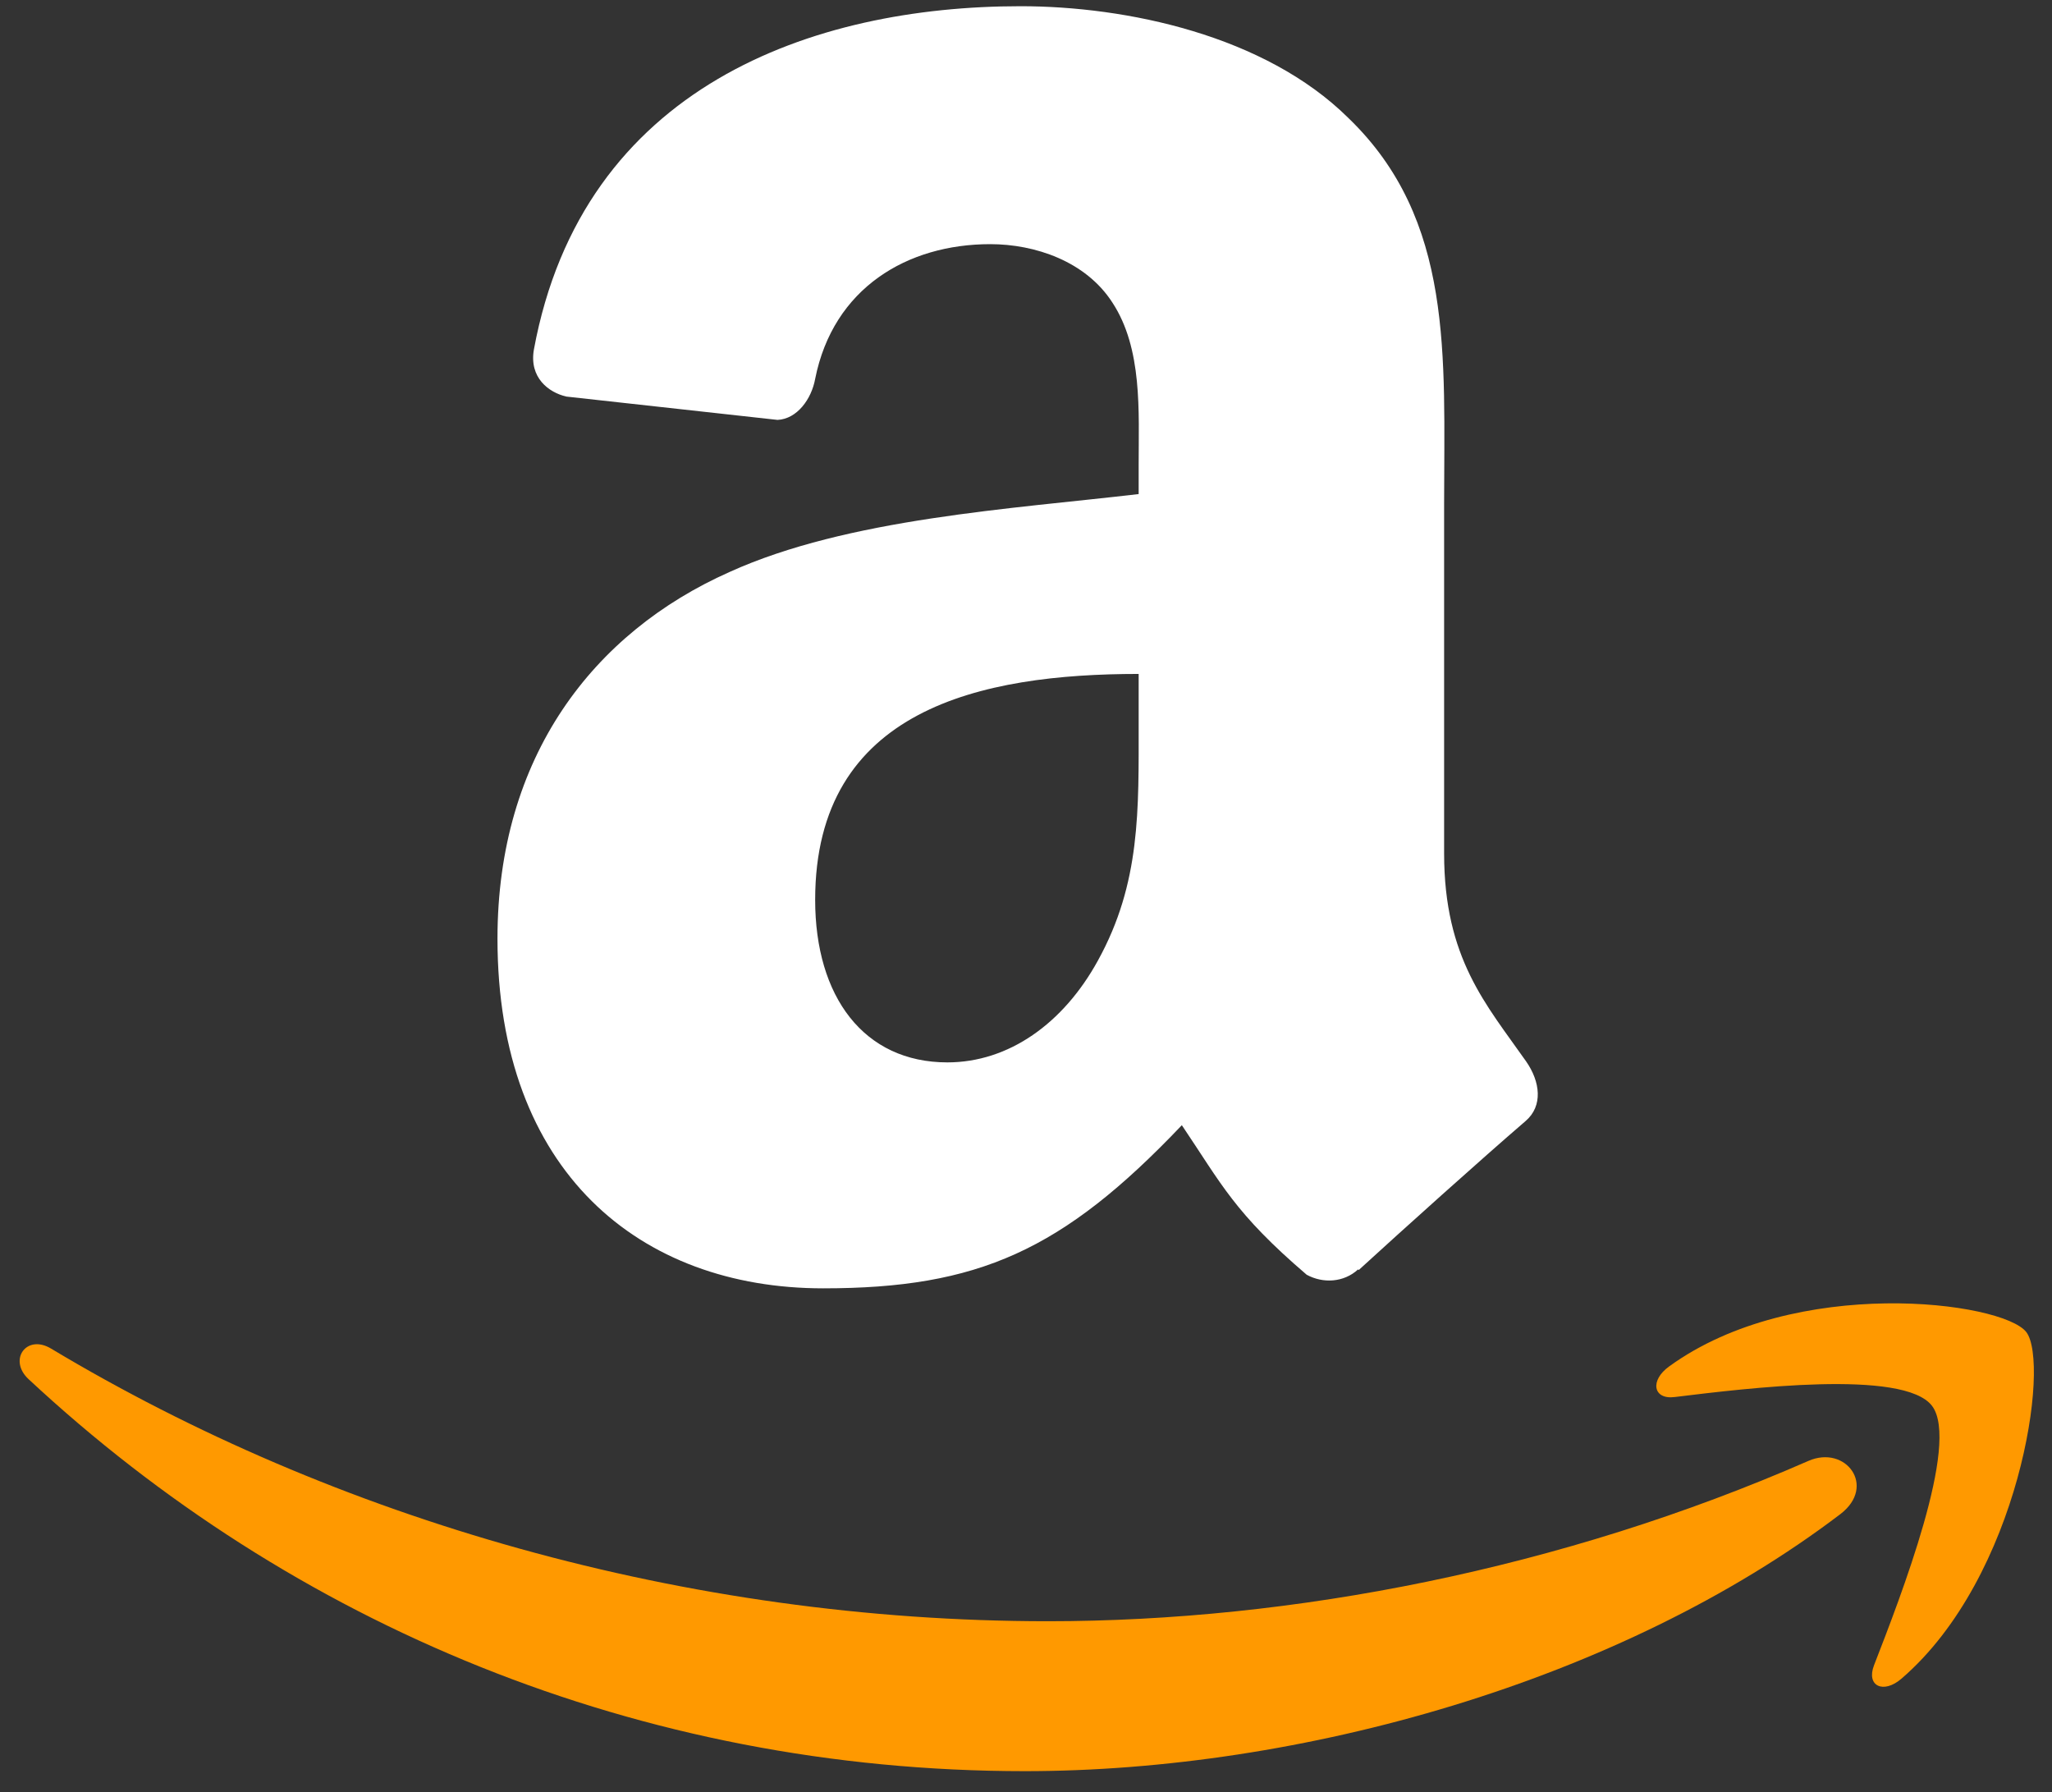 <svg width="71" height="62" viewBox="0 0 71 62" fill="none" xmlns="http://www.w3.org/2000/svg">
<rect x="0" y="0" width="71" height="62" fill="#333333" stroke="none"/>
<g clip-path="url(#clip0_381_312)">
<path fill-rule="evenodd" clip-rule="evenodd" d="M63.679 52.382C56.047 58.182 44.985 61.276 35.461 61.276C22.106 61.276 10.084 56.184 0.988 47.714C0.273 47.048 0.914 46.141 1.771 46.659C11.587 52.547 23.724 56.089 36.261 56.089C44.716 56.089 54.018 54.286 62.57 50.543C63.862 49.977 64.942 51.416 63.679 52.382Z" fill="#FF9900"/>
<path fill-rule="evenodd" clip-rule="evenodd" d="M66.85 48.64C65.878 47.355 60.401 48.033 57.943 48.333C57.194 48.428 57.08 47.756 57.754 47.273C62.116 44.108 69.274 45.021 70.108 46.082C70.943 47.149 69.891 54.545 65.792 58.076C65.163 58.618 64.563 58.329 64.843 57.61C65.764 55.241 67.827 49.931 66.85 48.64Z" fill="#FF9900"/>
<path fill-rule="evenodd" clip-rule="evenodd" d="M39.398 24.997C39.398 28.021 39.472 30.543 37.99 33.229C36.793 35.412 34.898 36.755 32.78 36.755C29.889 36.755 28.205 34.484 28.205 31.133C28.205 24.517 33.955 23.316 39.398 23.316V24.997ZM46.991 43.917C46.493 44.375 45.773 44.408 45.212 44.102C42.713 41.963 42.268 40.969 40.892 38.928C36.762 43.273 33.839 44.572 28.48 44.572C22.148 44.572 17.213 40.543 17.213 32.475C17.213 26.176 20.528 21.886 25.24 19.79C29.328 17.934 35.035 17.606 39.398 17.093V16.089C39.398 14.244 39.536 12.06 38.488 10.466C37.566 9.036 35.809 8.447 34.262 8.447C31.393 8.447 28.83 9.964 28.205 13.108C28.078 13.807 27.58 14.495 26.903 14.527L19.596 13.72C18.982 13.578 18.304 13.065 18.473 12.093C20.157 2.966 28.152 0.215 35.311 0.215C38.975 0.215 43.761 1.219 46.652 4.08C50.316 7.606 49.967 12.311 49.967 17.431V29.528C49.967 33.163 51.428 34.757 52.805 36.722C53.292 37.421 53.398 38.262 52.784 38.786C51.248 40.107 48.516 42.563 47.012 43.939L46.991 43.917" fill="white"/>
</g>
<defs>
<clipPath id="clip0_381_312">
<rect width="71" height="61.839" fill="white"/>
</clipPath>
</defs>
</svg>
